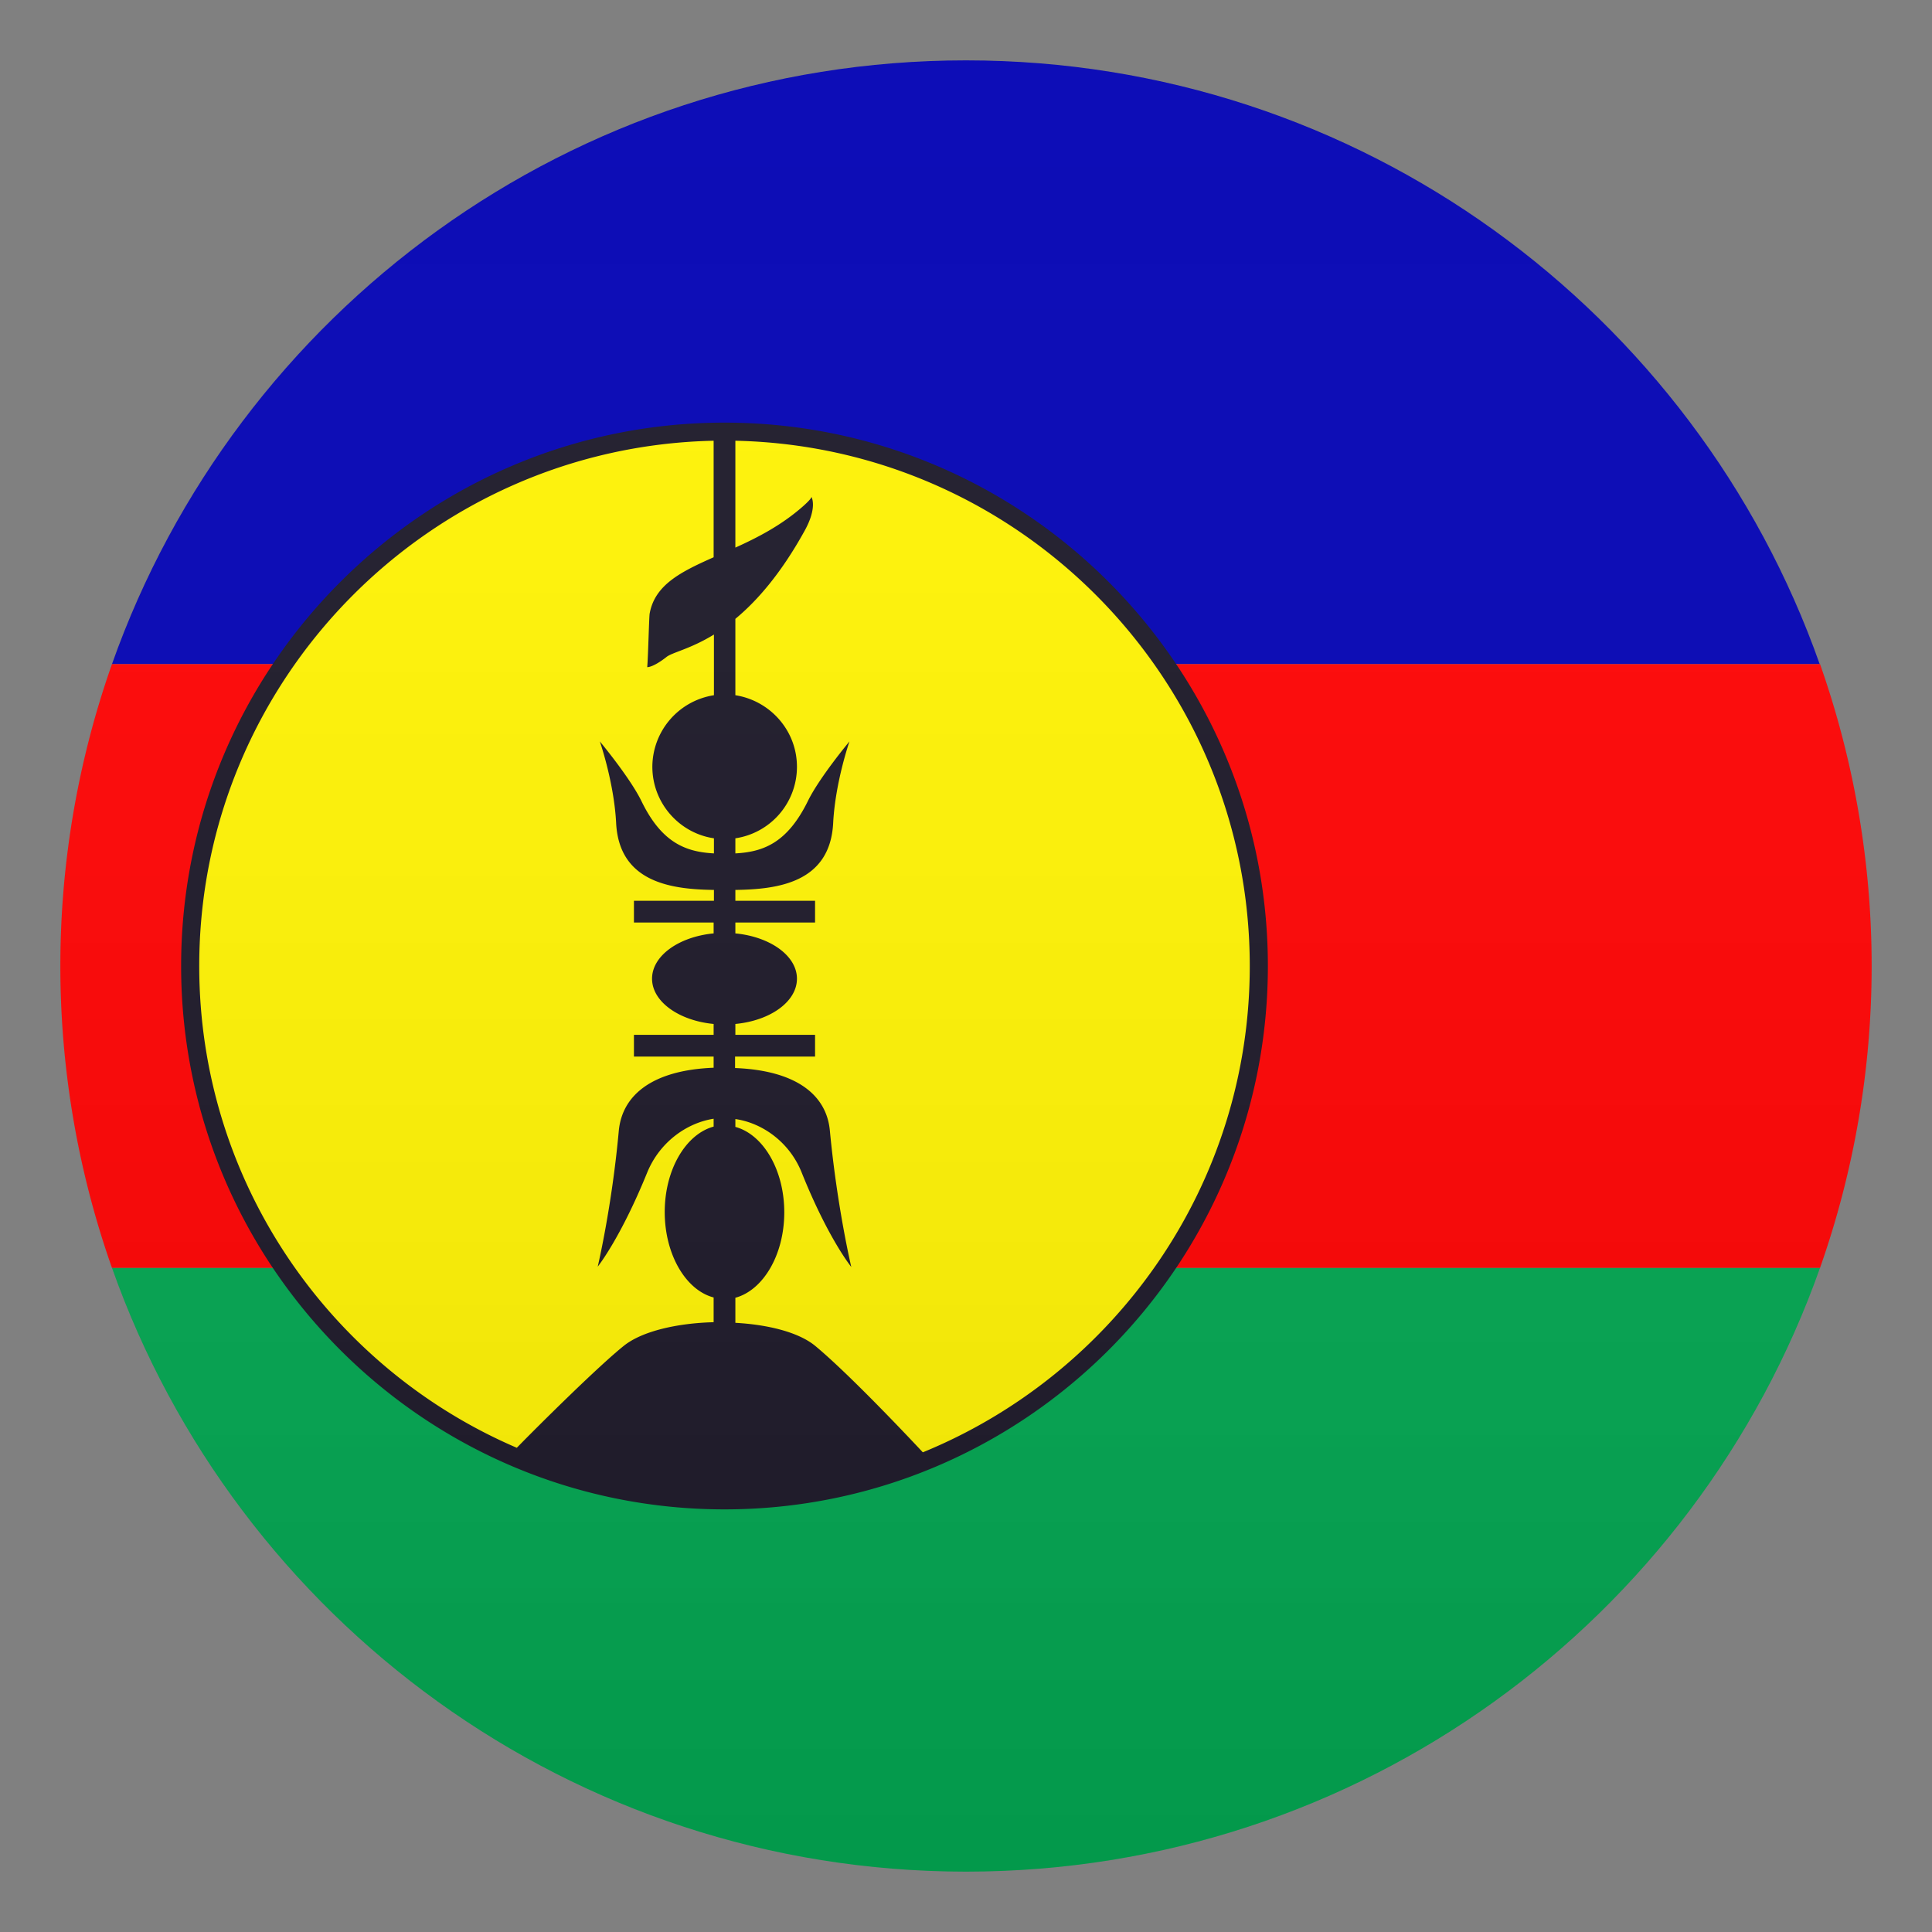 <svg xmlns="http://www.w3.org/2000/svg" xml:space="preserve" style="enable-background:new 0 0 64 64" viewBox="0 0 64 64"><rect x="0" y="0" width="64" height="64" fill="#808080" stroke="none"/><path d="M32 62c13.06 0 24.17-8.35 28.29-20H3.71C7.83 53.65 18.94 62 32 62z" style="fill:#00a650"/><path d="M32 2C18.94 2 7.83 10.35 3.71 22h56.57C56.17 10.35 45.06 2 32 2z" style="fill:#0000b3"/><path d="M60.29 42a30.086 30.086 0 0 0 0-20H3.71a30.086 30.086 0 0 0 0 20h56.58z" style="fill:red"/><path d="M24 14.3c9.77 0 17.7 7.92 17.7 17.7 0 9.77-7.93 17.7-17.7 17.7S6.3 41.77 6.3 32c0-9.78 7.93-17.7 17.7-17.7z" style="fill:#fff300"/><path d="M24 14c-9.93 0-18 8.07-18 18s8.07 18 18 18 18-8.07 18-18-8.07-18-18-18zM6.6 32c0-9.47 7.61-17.2 17.04-17.4v3.86c-1.08.48-1.95.91-2.12 1.87-.02.13-.05 1.45-.08 1.77 0 0 .18.02.63-.33.19-.16.78-.26 1.58-.75v2.01a2.409 2.409 0 0 0-2.04 2.37c0 1.2.89 2.2 2.04 2.37v.5c-.91-.05-1.72-.33-2.4-1.73-.38-.78-1.38-1.98-1.38-1.98s.47 1.35.54 2.7c.1 1.99 1.86 2.2 3.24 2.22v.36H21v.72h2.64v.36c-1.15.11-2.04.74-2.04 1.5s.89 1.39 2.04 1.5v.36H21V35h2.64v.37c-2.04.08-3.02.91-3.14 2.07-.23 2.54-.7 4.52-.7 4.52s.75-.93 1.64-3.12c.41-1 1.3-1.64 2.2-1.78v.26c-.92.25-1.62 1.42-1.62 2.83 0 1.41.7 2.59 1.62 2.83v.82c-1.19.03-2.35.29-2.96.77-.82.65-2.83 2.64-3.56 3.39C10.94 45.31 6.6 39.15 6.6 32zm23.97 16.11c-.71-.76-2.53-2.67-3.57-3.53-.55-.45-1.56-.7-2.64-.76v-.83c.92-.25 1.62-1.42 1.62-2.83 0-1.41-.7-2.58-1.62-2.83v-.26c.9.13 1.8.77 2.2 1.78.88 2.19 1.64 3.12 1.64 3.12s-.47-1.98-.71-4.52c-.11-1.17-1.1-1.99-3.14-2.07V35H27v-.72h-2.64v-.36c1.16-.11 2.04-.74 2.04-1.5s-.89-1.39-2.04-1.5v-.36H27v-.72h-2.64v-.36c1.39-.02 3.14-.23 3.24-2.22.07-1.35.54-2.7.54-2.7s-1 1.2-1.38 1.98c-.69 1.4-1.49 1.68-2.4 1.73v-.5a2.392 2.392 0 0 0 2.04-2.37c0-1.2-.89-2.19-2.04-2.37V20.5c.7-.58 1.5-1.48 2.29-2.91.44-.79.23-1.13.23-1.13s.02.05-.3.33c-.71.62-1.49 1.02-2.22 1.35V14.6c9.43.2 17.04 7.93 17.04 17.4 0 7.27-4.48 13.51-10.83 16.11z" style="fill:#1a1626"/><linearGradient id="a" x1="32" x2="32" y1="62" y2="2" gradientUnits="userSpaceOnUse"><stop offset="0" style="stop-color:#1a1a1a"/><stop offset=".102" style="stop-color:#393939;stop-opacity:.949"/><stop offset=".347" style="stop-color:#7f7f7f;stop-opacity:.826"/><stop offset=".569" style="stop-color:#b6b6b6;stop-opacity:.716"/><stop offset=".758" style="stop-color:#dedede;stop-opacity:.621"/><stop offset=".908" style="stop-color:#f6f6f6;stop-opacity:.546"/><stop offset="1" style="stop-color:#fff;stop-opacity:.5"/></linearGradient><circle cx="32" cy="32" r="30" style="opacity:.1;fill:url(#a)"/></svg>